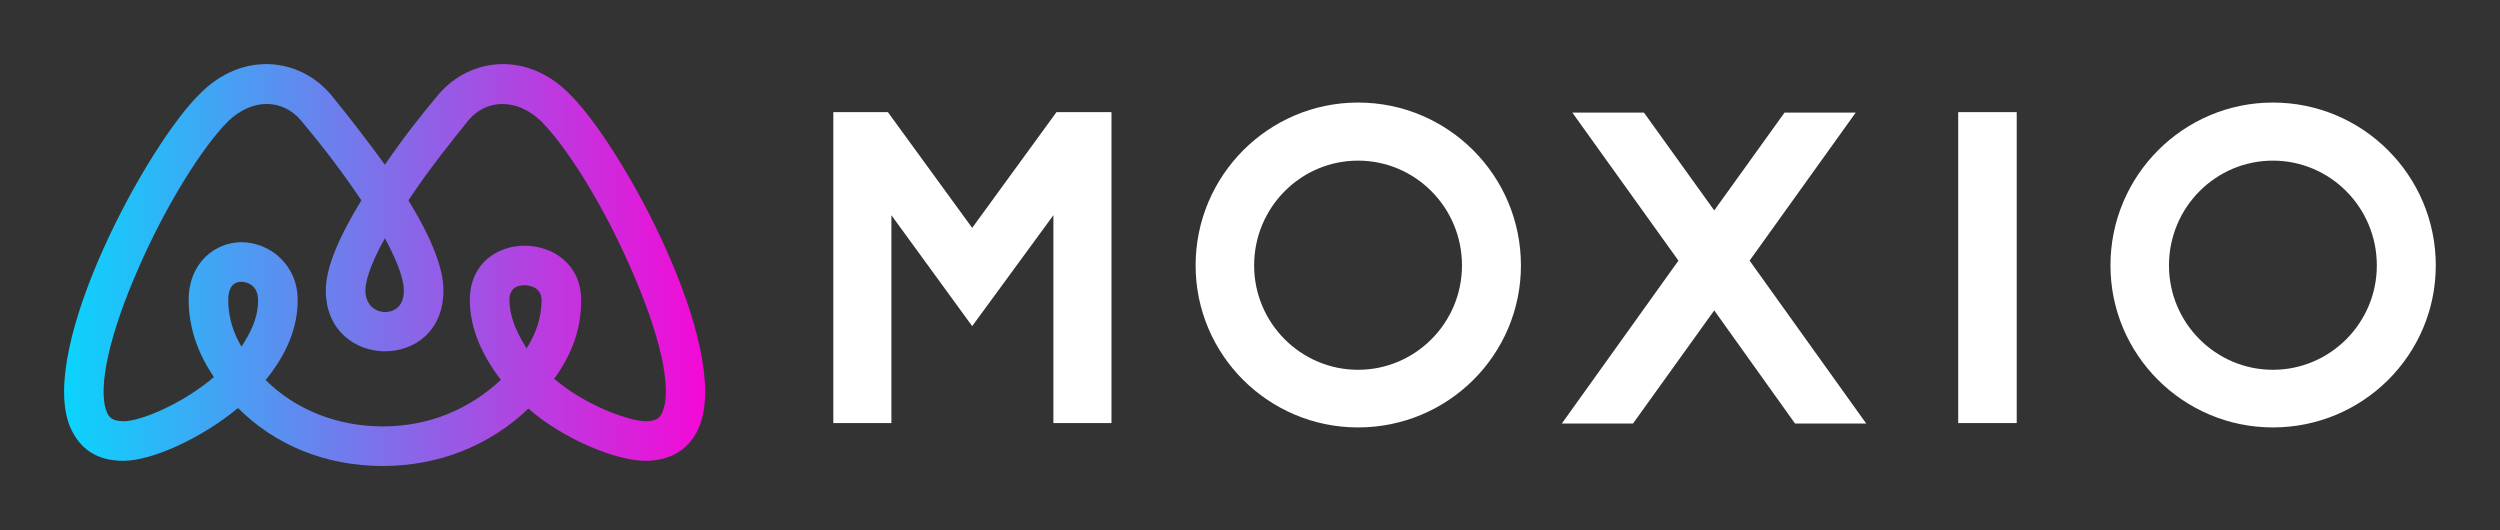 
        <svg xmlns="http://www.w3.org/2000/svg" xmlns:xlink="http://www.w3.org/1999/xlink" version="1.1" width="3162.162" 
        height="670.481" viewBox="0 0 3162.162 670.481">
			
			<rect x="0" y="0" width="3162.162" height="670.481" fill="#333333" stroke="none"/>
			
			<g transform="scale(8.108) translate(10, 10)">
				<defs id="SvgjsDefs2748"><linearGradient id="SvgjsLinearGradient2753"><stop id="SvgjsStop2754" stop-color="#00ddff" offset="0"></stop><stop id="SvgjsStop2755" stop-color="#ff00d4" offset="1"></stop></linearGradient></defs><g id="SvgjsG2749" featureKey="monogramFeature-0" transform="matrix(1.492,0,0,1.492,0.005,-26.824)" fill="url(#SvgjsLinearGradient2753)"><path d="M33.3 60 c-6 0 -11.28 -2.22 -15.12 -6.06 c-3.84 3.18 -9 5.52 -12 5.52 c-2.7 0 -4.56 -1.2 -5.58 -3.6 c-3.36 -8.34 8.16 -29.58 13.68 -34.86 c4.32 -4.32 10.26 -3.78 13.62 0.18 c2.16 2.64 4.02 5.1 5.64 7.32 c1.92 -2.82 3.96 -5.4 5.58 -7.32 c3.36 -3.96 9.3 -4.5 13.62 -0.18 c5.52 5.28 17.04 26.52 13.68 34.86 c-0.9 2.22 -2.82 3.6 -5.64 3.6 c-2.94 0 -8.46 -2.16 -12.24 -5.46 c-4.08 3.9 -9.42 6 -15.24 6 z M21.18 50.88 l-0.12 0.12 c3.06 3.06 7.44 4.86 12.24 4.86 s9 -1.74 12.36 -4.86 c-1.86 -2.46 -3.24 -5.28 -3.24 -8.34 c0 -7.74 11.64 -7.44 11.64 0 c0 3.06 -0.96 5.64 -2.82 8.22 c3.36 2.88 7.98 4.44 9.54 4.44 c1.14 0 1.56 -0.36 1.8 -1.02 c1.02 -2.46 -0.3 -8.16 -3.42 -15.18 c-2.76 -6.3 -6.54 -12.42 -9.3 -15.18 c-2.58 -2.46 -5.7 -2.28 -7.56 -0.12 c-1.74 2.16 -4.2 5.22 -6.3 8.4 c2.46 4.02 3.66 7.14 3.66 9.42 c0 8.58 -12.3 8.4 -12.3 0 c0 -2.28 1.26 -5.4 3.72 -9.42 c-1.74 -2.58 -3.78 -5.34 -6.36 -8.4 c-1.86 -2.16 -4.98 -2.34 -7.56 0.12 c-2.76 2.76 -6.54 8.88 -9.3 15.18 c-3.12 7.02 -4.38 12.72 -3.42 15.18 c0.24 0.66 0.66 1.02 1.8 1.02 c1.74 0 6.12 -1.8 9.42 -4.62 c-0.6 -0.9 -2.64 -3.9 -2.64 -8.04 c0 -3.96 2.82 -6.06 5.52 -6.06 c2.88 0 5.88 2.28 5.88 6.06 c0 3.66 -1.86 6.48 -3.24 8.22 z M48.18 41.1 c-0.66 0 -1.62 0.18 -1.62 1.56 c0 1.5 0.6 3.18 1.8 5.04 c1.02 -1.62 1.56 -3.3 1.56 -5.04 c0 -1.5 -1.56 -1.56 -1.74 -1.56 z M18.54 40.74 c-1.14 0 -1.38 1.02 -1.38 1.92 c0 2.1 0.72 3.72 1.38 4.86 c0.9 -1.38 1.74 -2.94 1.74 -4.86 c0 -1.5 -1.08 -1.92 -1.74 -1.92 z M33.54 36.18 c-1.74 3.12 -2.04 4.74 -2.04 5.46 c0 2.34 2.4 2.76 3.42 1.74 c0.42 -0.42 0.6 -0.96 0.6 -1.74 s-0.3 -2.34 -1.98 -5.46 z"></path></g><g id="SvgjsG2750" featureKey="nameFeature-0" transform="matrix(1.703,0,0,1.703,114.55,-12.121)" fill="#ffffff"><path d="M28.68 40 l-5.32 0 l0 -19.04 l-7.44 10.16 l-7.4 -10.16 l0 19.04 l-5.32 0 l0 -28.48 l5 0 l7.72 10.6 l7.72 -10.6 l5.04 0 l0 28.48 z M51.268 40.4 c-8.2 0 -14.88 -6.64 -14.88 -14.84 c0 -8.24 6.68 -14.92 14.88 -14.92 c8.24 0 14.92 6.68 14.92 14.92 c0 8.2 -6.68 14.84 -14.92 14.84 z M51.268 15.96 c-5.24 0 -9.52 4.28 -9.52 9.6 c0 5.28 4.28 9.56 9.52 9.56 s9.52 -4.28 9.52 -9.56 c0 -5.32 -4.28 -9.6 -9.52 -9.6 z M97.816 40.04 l-6.52 0 l-7.4 -10.36 l-7.44 10.36 l-6.52 0 l10.68 -14.92 l-9.72 -13.56 l6.56 0 l6.44 8.96 l6.44 -8.96 l6.52 0 l-9.72 13.56 z M111.604 40 l-5.36 0 l0 -28.48 l5.36 0 l0 28.48 z M135.072 40.4 c-8.2 0 -14.88 -6.64 -14.88 -14.84 c0 -8.24 6.68 -14.92 14.88 -14.92 c8.24 0 14.92 6.68 14.92 14.92 c0 8.2 -6.68 14.84 -14.92 14.84 z M135.072 15.96 c-5.24 0 -9.52 4.28 -9.52 9.6 c0 5.28 4.28 9.56 9.52 9.56 s9.52 -4.28 9.52 -9.56 c0 -5.32 -4.28 -9.6 -9.52 -9.6 z"></path></g>
			</g>
		</svg>
	